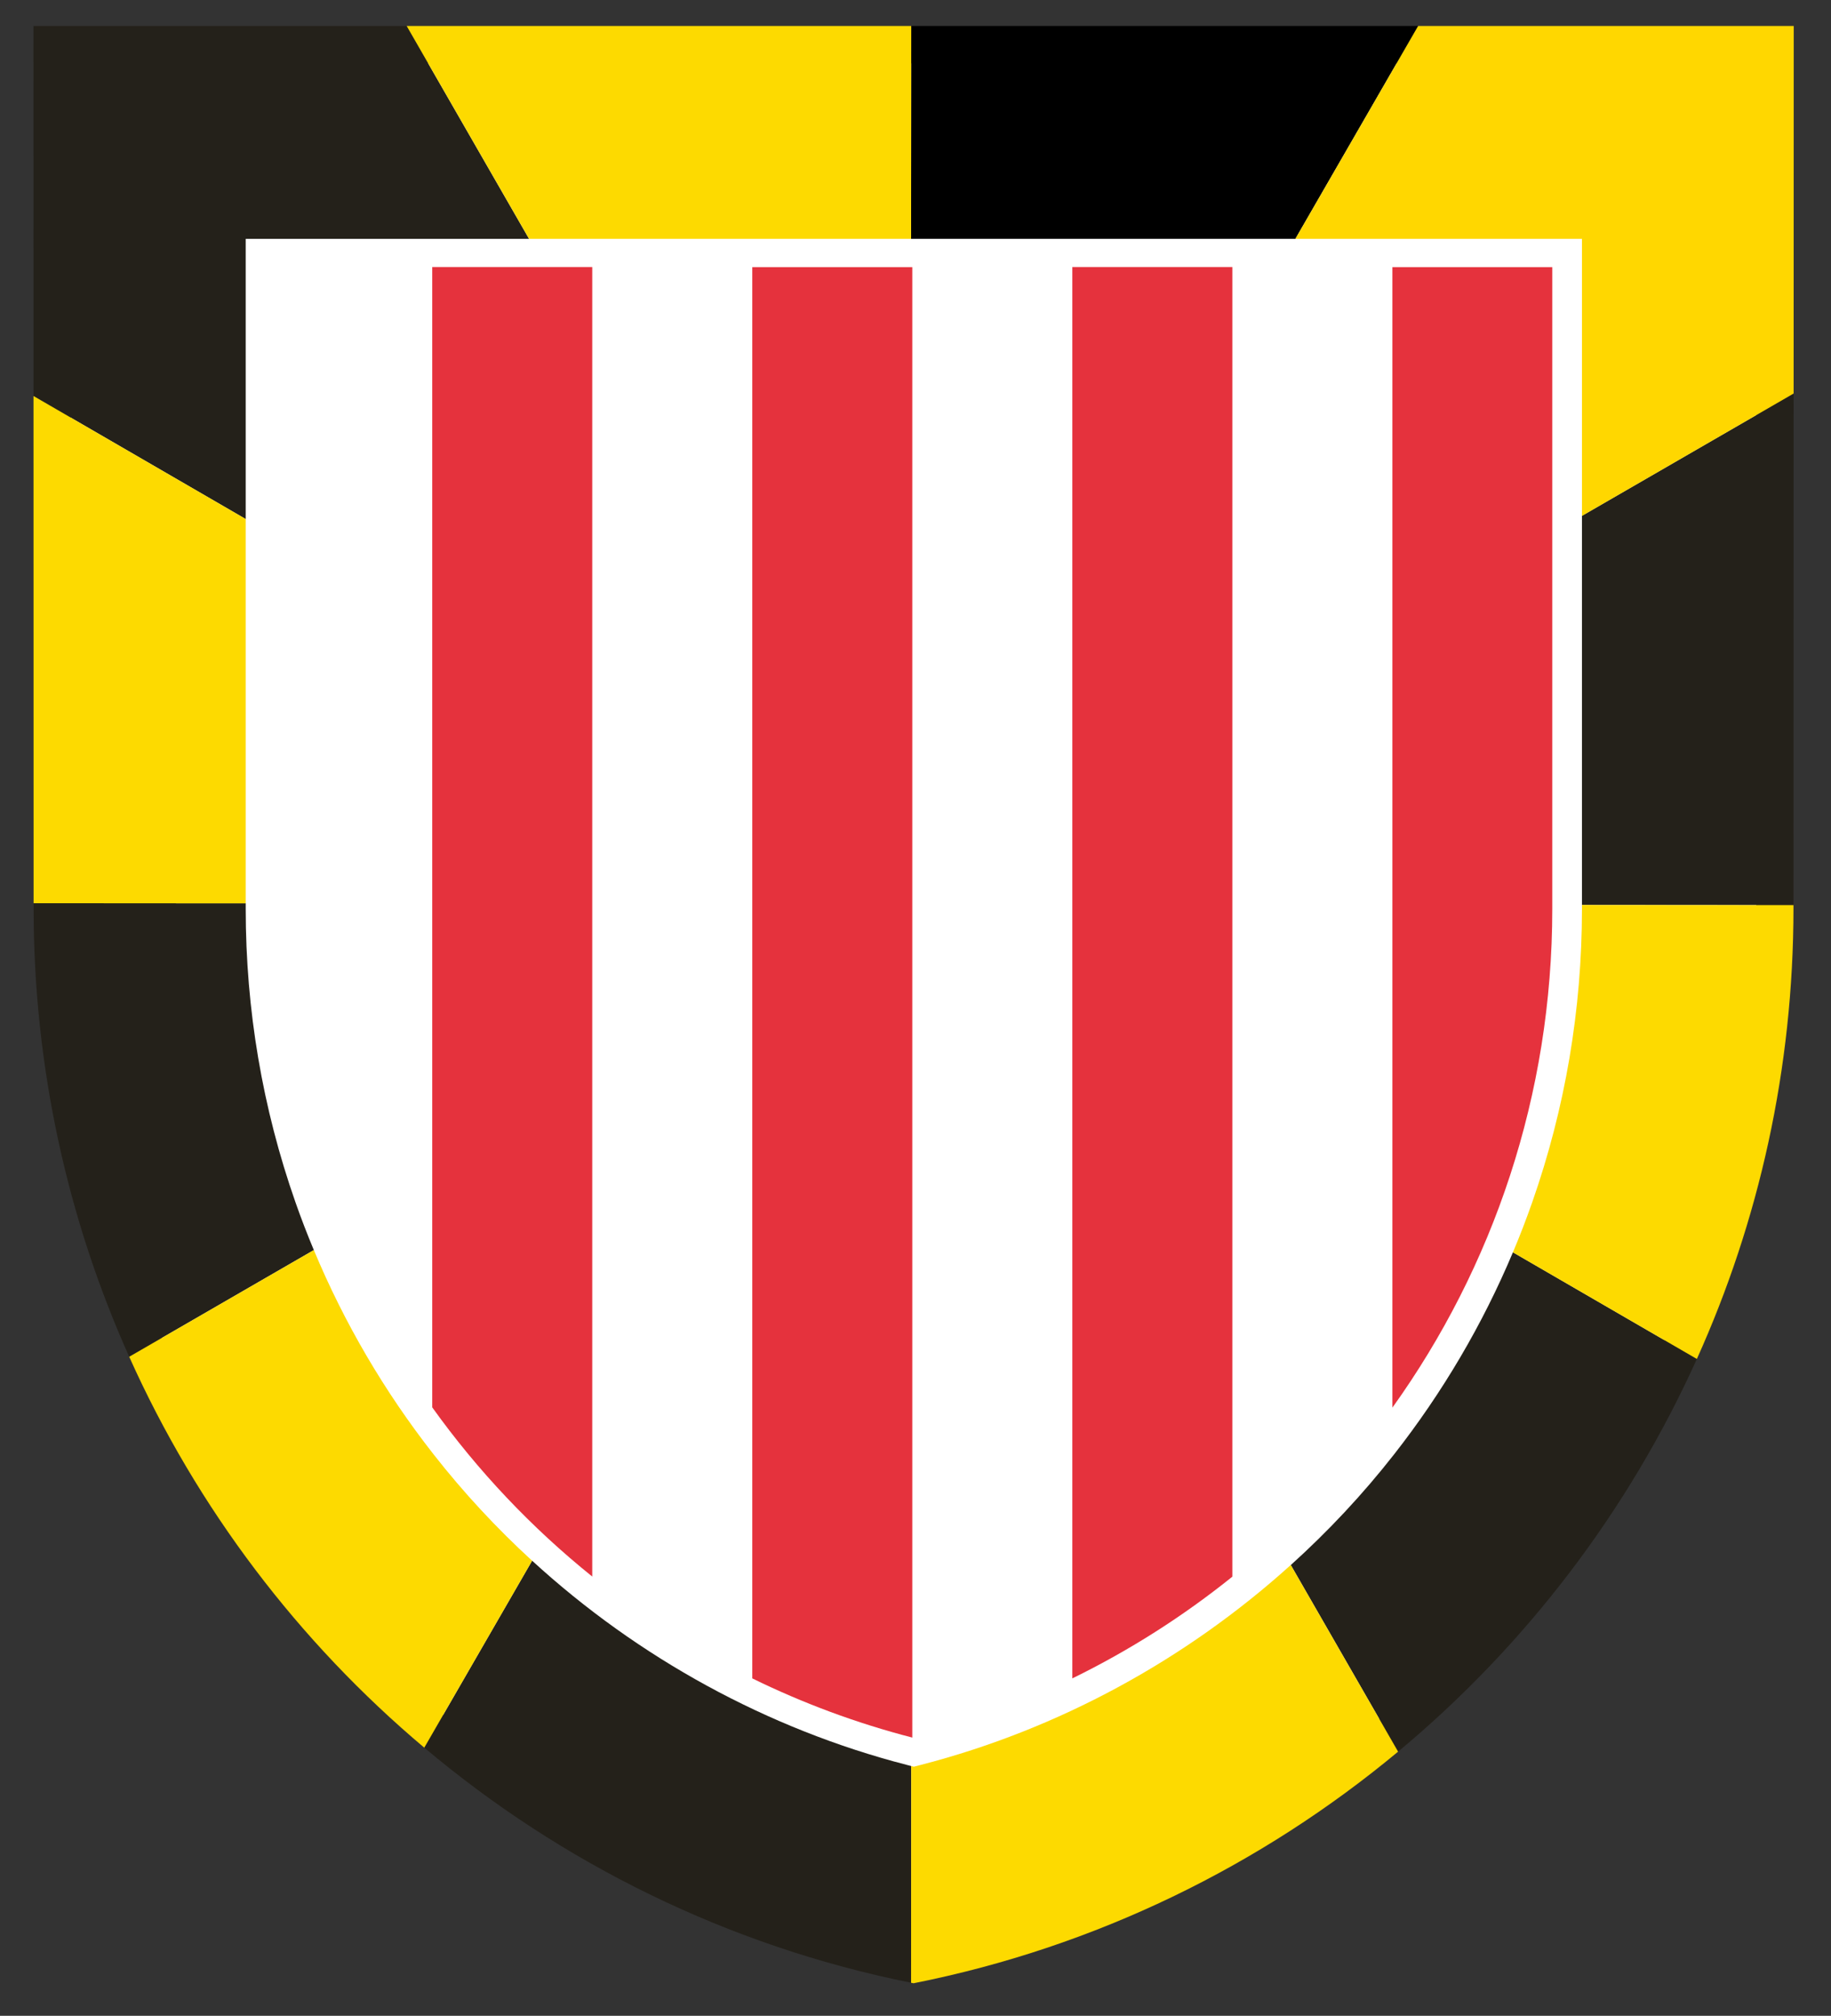 <?xml version="1.0" encoding="UTF-8" standalone="no"?> <svg xmlns:dc="http://purl.org/dc/elements/1.1/" xmlns:cc="http://creativecommons.org/ns#" xmlns:rdf="http://www.w3.org/1999/02/22-rdf-syntax-ns#" xmlns:svg="http://www.w3.org/2000/svg" xmlns="http://www.w3.org/2000/svg" xmlns:sodipodi="http://sodipodi.sourceforge.net/DTD/sodipodi-0.dtd" xmlns:inkscape="http://www.inkscape.org/namespaces/inkscape" version="1.1" id="svg2" width="427" height="470" viewBox="0 0 427 470" sodipodi:docname="CHE Anières COA.svg" inkscape:version="0.92.3 (2405546, 2018-03-11)"><rect x="0" y="0" width="427" height="470" fill="#333333" stroke="none"/><defs id="defs6"></defs><path d="m 16.488,14.764 0.033,196.926 c 0,35.201 7.251,69.207 21.538,101.075 15.114,33.718 38.099,64.164 66.468,88.043 31.255,26.317 68.76,44.526 108.525,52.708 39.292,-8.089 76.411,-25.983 107.439,-51.806 28.722,-23.906 51.993,-54.492 67.314,-88.457 14.434,-32.008 21.752,-66.181 21.752,-101.562 l 0.06,-196.926 z" style="fill:#ffffff;fill-opacity:1;fill-rule:nonzero;stroke:none;stroke-width:1.333" id="path450" inkscape:connector-curvature="0"></path><g id="g452" transform="matrix(6.664,0,0,-6.68,211.469,411.496)" style="stroke-width:0.2"><path d="M 0,0 C -4.873,1.256 -9.396,3.731 -13.112,7.127 L -16.886,0.602 C -12.073,-3.441 -6.25,-6.321 0.15,-7.604 l 0.005,7.564 z" style="fill:#24211a;fill-opacity:1;fill-rule:nonzero;stroke:none;stroke-width:0.2" id="path454" inkscape:connector-curvature="0"></path></g><g id="g456" transform="matrix(6.664,0,0,-6.68,368.922,211.002)" style="stroke-width:0.2"><path d="M 0,0 7.402,-0.005 7.407,17.853 0,13.583 Z" style="fill:#24211a;fill-opacity:1;fill-rule:nonzero;stroke:none;stroke-width:0.2" id="path458" inkscape:connector-curvature="0"></path></g><g id="g460" transform="matrix(6.664,0,0,-6.68,395.721,316.843)" style="stroke-width:0.2"><path d="M 0,0 -6.437,3.722 C -7.501,1.2 -8.896,-1.167 -10.6,-3.336 c -1.092,-1.391 -2.303,-2.68 -3.611,-3.858 l 3.755,-6.514 C -6.008,-10.015 -2.411,-5.333 0,0" style="fill:#24211a;fill-opacity:1;fill-rule:nonzero;stroke:none;stroke-width:0.2" id="path462" inkscape:connector-curvature="0"></path></g><g id="g464" transform="matrix(6.664,0,0,-6.68,68.924,280.379)" style="stroke-width:0.2"><path d="m 0,0 c -1.157,3.287 -1.744,6.735 -1.744,10.251 v 0.193 l -7.423,0.005 v -0.165 c 0,-5.583 1.197,-10.886 3.346,-15.668 L 0.64,-1.659 C 0.411,-1.113 0.197,-0.56 0,0" style="fill:#24211a;fill-opacity:1;fill-rule:nonzero;stroke:none;stroke-width:0.2" id="path466" inkscape:connector-curvature="0"></path></g><g id="g468" transform="matrix(6.664,0,0,-6.68,57.301,55.692)" style="stroke-width:0.2"><path d="M 0,0 H 9.916 L 5.633,7.431 H -7.428 L -7.426,-5.486 0,-9.78 Z" style="fill:#24211a;fill-opacity:1;fill-rule:nonzero;stroke:none;stroke-width:0.2" id="path470" inkscape:connector-curvature="0"></path></g><g id="g472" transform="matrix(6.664,0,0,-6.68,302.089,55.692)" style="stroke-width:0.2"><path d="m 0,0 4.297,7.431 h -17.74 L -13.448,0 Z" style="fill:#000000;fill-opacity:1;fill-rule:nonzero;stroke:none;stroke-width:0.2" id="path474" inkscape:connector-curvature="0"></path></g><g id="g476" transform="matrix(6.664,0,0,-6.68,214.754,411.496)" style="stroke-width:0.2"><path d="m 0,0 -0.246,-0.063 -0.092,0.023 -0.005,-7.564 c 0.029,-0.005 0.057,-0.012 0.086,-0.018 6.361,1.26 12.154,4.097 16.957,8.084 L 12.944,6.977 C 9.26,3.658 4.8,1.237 0,0" style="fill:#fdda00;fill-opacity:1;fill-rule:nonzero;stroke:none;stroke-width:0.2" id="path478" inkscape:connector-curvature="0"></path></g><g id="g480" transform="matrix(6.664,0,0,-6.68,57.301,121.019)" style="stroke-width:0.2"><path d="M 0,0 -7.426,4.294 -7.423,-13.409 0,-13.414 Z" style="fill:#fdda00;fill-opacity:1;fill-rule:nonzero;stroke:none;stroke-width:0.2" id="path482" inkscape:connector-curvature="0"></path></g><g id="g484" transform="matrix(6.664,0,0,-6.68,212.467,55.692)" style="stroke-width:0.2"><path d="M 0,0 0.005,7.431 H -17.651 L -13.367,0 Z" style="fill:#fdda00;fill-opacity:1;fill-rule:nonzero;stroke:none;stroke-width:0.2" id="path486" inkscape:connector-curvature="0"></path></g><g id="g488" transform="matrix(6.664,0,0,-6.68,368.922,55.692)" style="stroke-width:0.2"><path d="M 0,0 V -9.669 L 7.407,-5.398 7.411,7.431 H -5.732 L -10.029,0 Z" style="fill:#ffd700;fill-opacity:1;fill-rule:nonzero;stroke:none;stroke-width:0.2" id="path490" inkscape:connector-curvature="0"></path></g><g id="g492" transform="matrix(6.664,0,0,-6.68,101.139,339.124)" style="stroke-width:0.2"><path d="m 0,0 c -1.721,2.19 -3.127,4.584 -4.194,7.135 l -6.461,-3.724 c 2.381,-5.298 5.932,-9.955 10.325,-13.644 l 3.774,6.525 C 2.2,-2.571 1.046,-1.332 0,0" style="fill:#fdda00;fill-opacity:1;fill-rule:nonzero;stroke:none;stroke-width:0.2" id="path494" inkscape:connector-curvature="0"></path></g><g id="g496" transform="matrix(6.664,0,0,-6.68,368.922,211.907)" style="stroke-width:0.2"><path d="m 0,0 c 0,-3.516 -0.587,-6.964 -1.744,-10.251 -0.207,-0.586 -0.43,-1.166 -0.672,-1.737 l 6.437,-3.722 c 2.171,4.802 3.381,10.131 3.381,15.743 V 0.131 L 0,0.136 Z" style="fill:#fdda00;fill-opacity:1;fill-rule:nonzero;stroke:none;stroke-width:0.2" id="path498" inkscape:connector-curvature="0"></path></g><g id="g500" transform="matrix(6.664,0,0,-6.68,212.754,62.283)" style="stroke-width:0.2"><path d="m 0,0 h -5.6 v -49.258 c 1.775,-0.867 3.649,-1.563 5.6,-2.066 z" style="fill:#e5323d;fill-opacity:1;fill-rule:nonzero;stroke:none;stroke-width:0.2" id="path502" inkscape:connector-curvature="0"></path></g><g id="g504" transform="matrix(6.664,0,0,-6.68,250.074,391.324)" style="stroke-width:0.2"><path d="M 0,0 C 2.002,0.977 3.879,2.17 5.6,3.55 V 49.261 H 0 Z" style="fill:#e5323d;fill-opacity:1;fill-rule:nonzero;stroke:none;stroke-width:0.2" id="path506" inkscape:connector-curvature="0"></path></g><g id="g508" transform="matrix(6.664,0,0,-6.68,138.116,367.582)" style="stroke-width:0.2"><path d="M 0,0 V 45.707 H -5.6 V 5.906 C -4.01,3.692 -2.124,1.704 0,0" style="fill:#e5323d;fill-opacity:1;fill-rule:nonzero;stroke:none;stroke-width:0.2" id="path510" inkscape:connector-curvature="0"></path></g><g id="g512" transform="matrix(6.664,0,0,-6.68,362,62.283)" style="stroke-width:0.2"><path d="M 0,0 H -5.595 V -39.808 C -2.074,-34.907 0,-28.896 0,-22.401 Z" style="fill:#e5323d;fill-opacity:1;fill-rule:nonzero;stroke:none;stroke-width:0.2" id="path514" inkscape:connector-curvature="0"></path></g></svg> 
